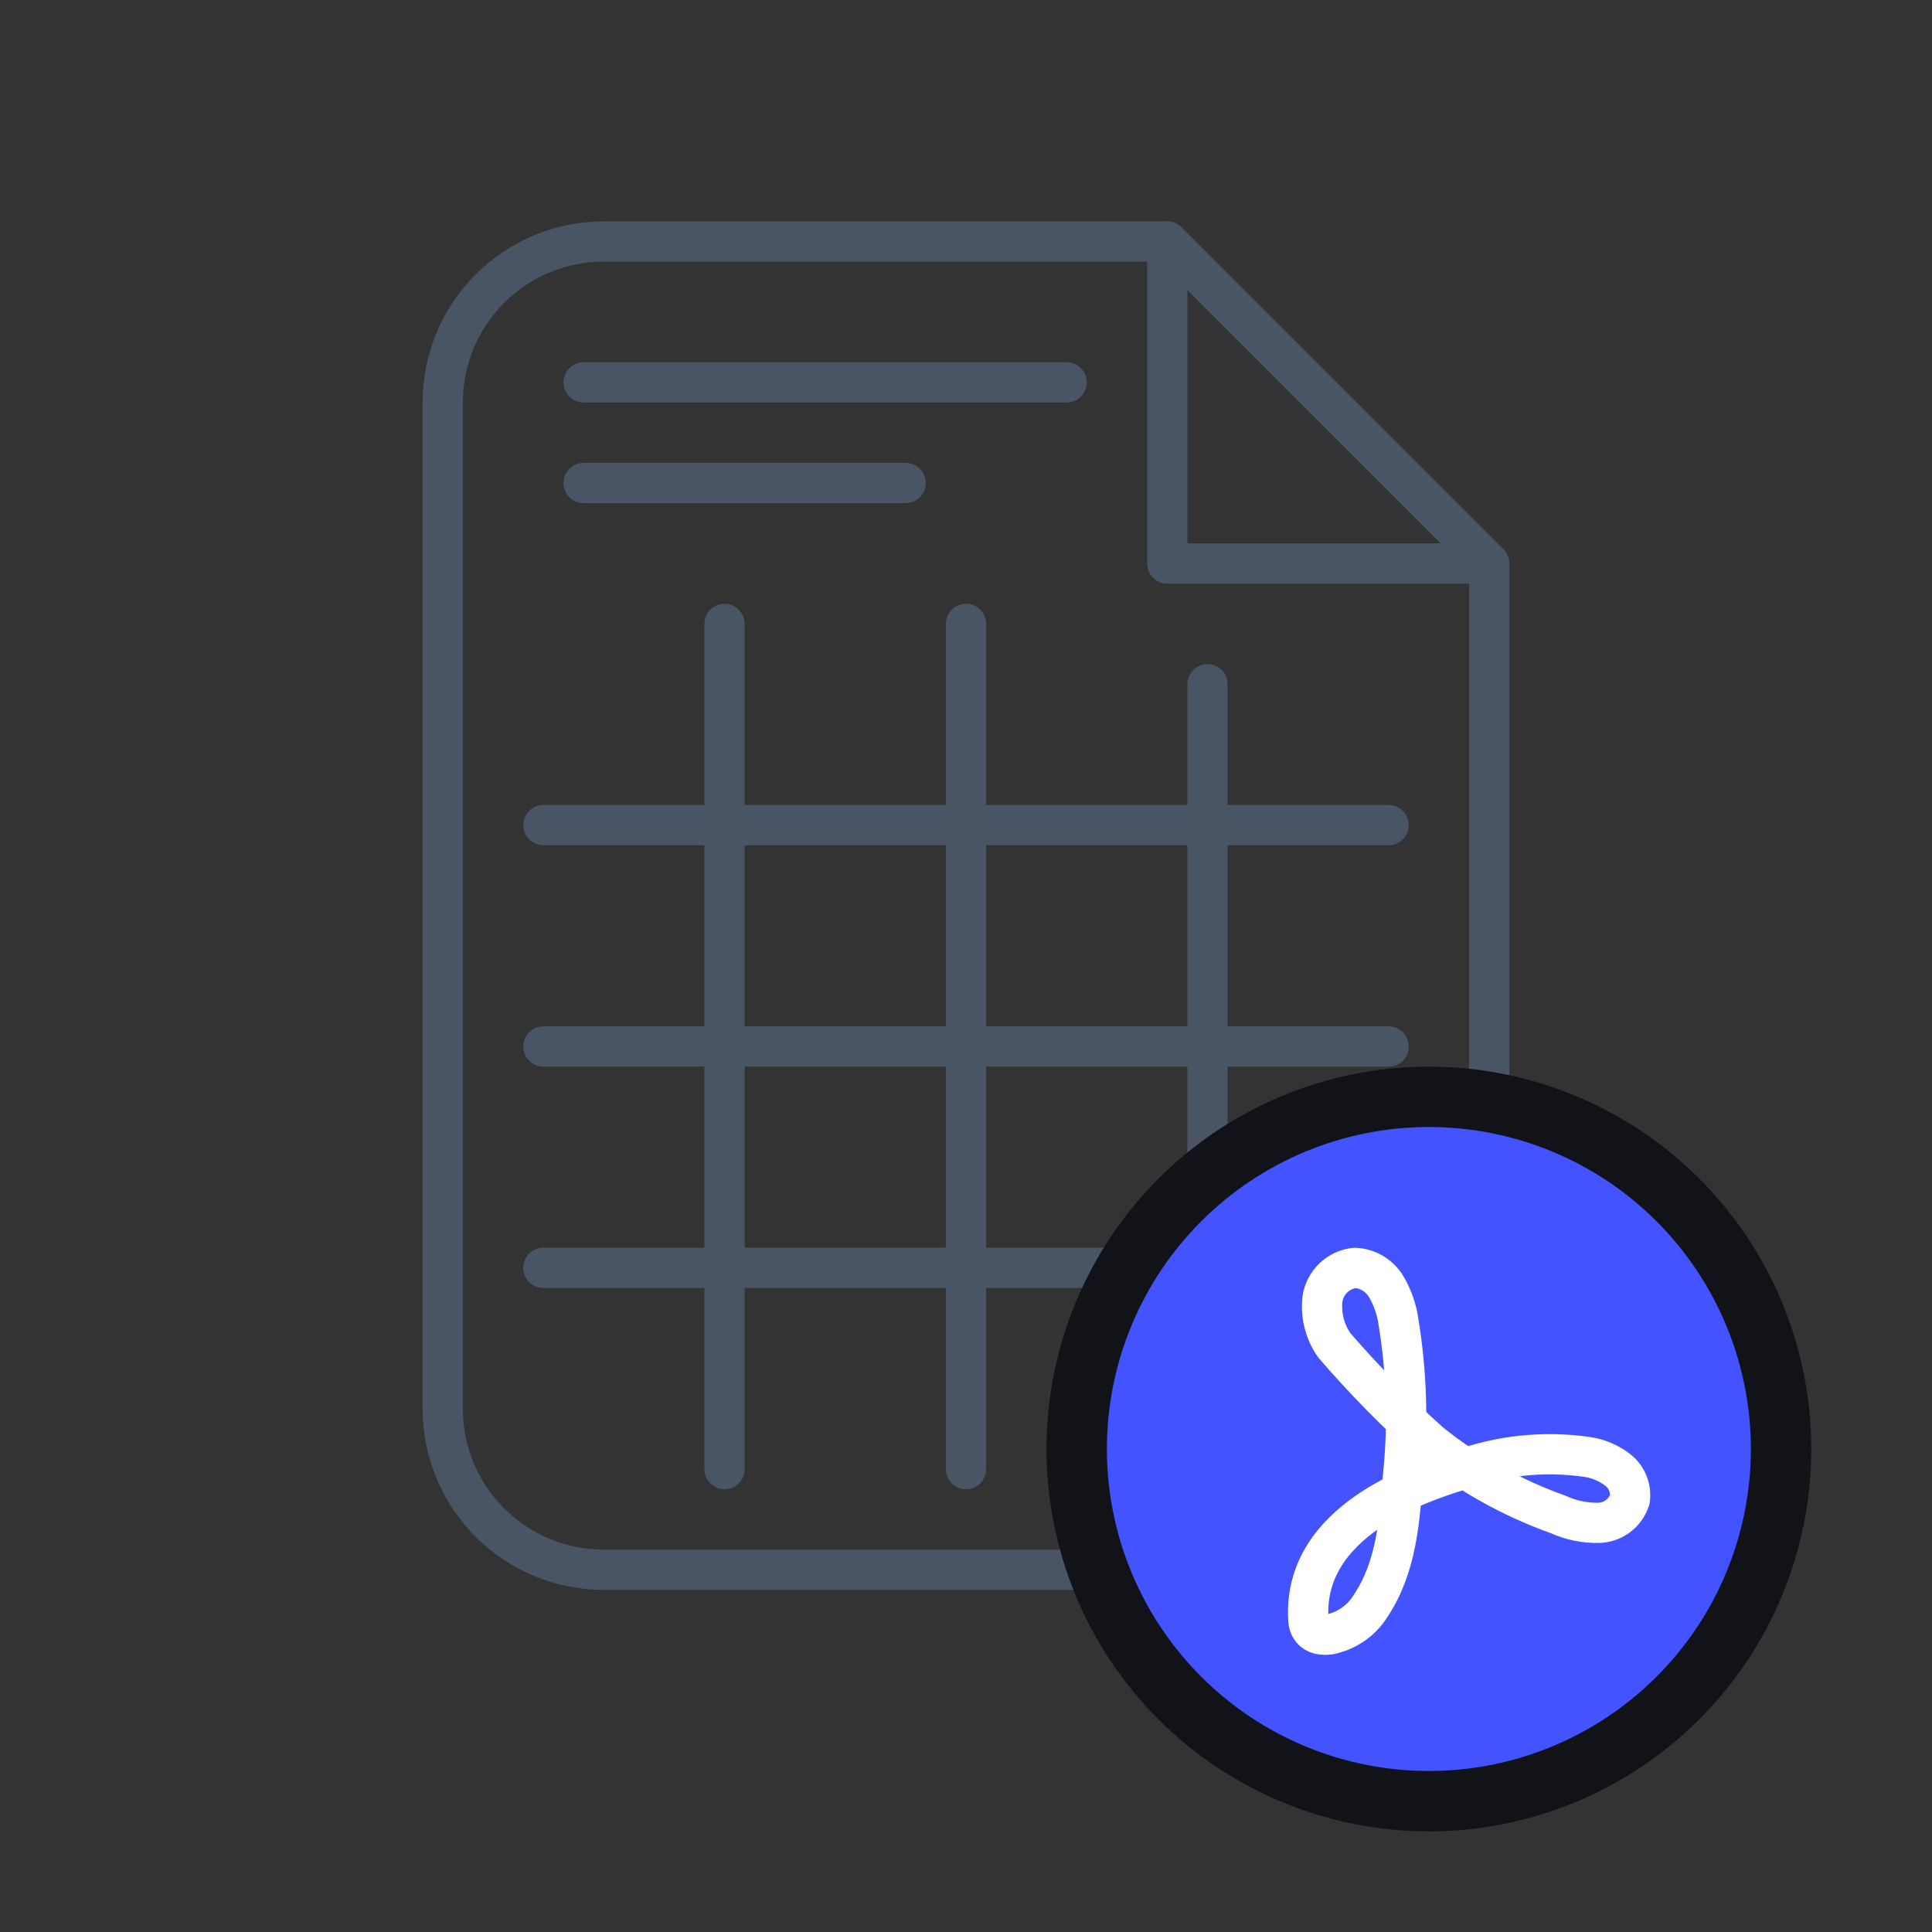 <svg width="96" height="96" viewBox="0 0 96 96" fill="none" xmlns="http://www.w3.org/2000/svg">
<rect x="0" y="0" width="96" height="96" fill="#333333" stroke="none"/>
<path d="M30 78H66C70.418 78 74 74.418 74 70V28L58 12H30C25.582 12 22 15.582 22 20V70C22 74.418 25.582 78 30 78Z" stroke="#495465" stroke-width="2" stroke-linejoin="round"/>
<path d="M36 31L36 73" stroke="#495465" stroke-width="2" stroke-linecap="round" stroke-linejoin="round"/>
<path d="M48 31L48 73" stroke="#495465" stroke-width="2" stroke-linecap="round" stroke-linejoin="round"/>
<path d="M29 19L53 19" stroke="#495465" stroke-width="2" stroke-linecap="round" stroke-linejoin="round"/>
<path d="M29 24L45 24" stroke="#495465" stroke-width="2" stroke-linecap="round" stroke-linejoin="round"/>
<path d="M27 52L69 52" stroke="#495465" stroke-width="2" stroke-linecap="round" stroke-linejoin="round"/>
<path d="M27 63L69 63" stroke="#495465" stroke-width="2" stroke-linecap="round" stroke-linejoin="round"/>
<path d="M27 41L69 41" stroke="#495465" stroke-width="2" stroke-linecap="round" stroke-linejoin="round"/>
<path d="M60 34V73" stroke="#495465" stroke-width="2" stroke-linecap="round" stroke-linejoin="round"/>
<path d="M53.5 72C53.5 76.641 55.344 81.093 58.626 84.374C61.907 87.656 66.359 89.5 71 89.5C75.641 89.5 80.093 87.656 83.374 84.374C86.656 81.093 88.5 76.641 88.5 72C88.5 67.359 86.656 62.907 83.374 59.626C80.093 56.344 75.641 54.5 71 54.5C66.359 54.5 61.907 56.344 58.626 59.626C55.344 62.907 53.5 67.359 53.5 72Z" fill="#4353FF" stroke="#111319" stroke-width="3" stroke-linecap="round" stroke-linejoin="round"/>
<path d="M69.49 65.689C69.404 65.064 69.194 64.463 68.872 63.921C68.709 63.652 68.483 63.427 68.212 63.266C67.942 63.106 67.636 63.014 67.322 63C66.92 63.044 66.543 63.22 66.252 63.5C65.96 63.781 65.77 64.15 65.711 64.55C65.622 65.364 65.833 66.183 66.304 66.852C67.785 68.568 69.375 70.186 71.065 71.697C72.967 73.227 75.113 74.427 77.412 75.246C78.042 75.536 78.729 75.681 79.423 75.67C79.772 75.664 80.111 75.549 80.391 75.34C80.671 75.132 80.879 74.84 80.986 74.507C81.022 74.236 80.988 73.959 80.886 73.704C80.785 73.449 80.618 73.225 80.404 73.054C79.967 72.713 79.45 72.487 78.902 72.4C76.731 72.08 74.514 72.313 72.458 73.078C70.496 73.684 64.754 75.586 65.008 80.419C65.008 80.528 65.008 81.339 66.038 81.218C66.463 81.137 66.867 80.967 67.224 80.721C67.58 80.475 67.882 80.158 68.109 79.789C69.405 77.851 69.551 75.477 69.72 73.296C69.98 70.761 69.903 68.204 69.49 65.689V65.689Z" stroke="white" stroke-width="2" stroke-linecap="round" stroke-linejoin="round"/>
<path d="M59 12C59 11.448 58.552 11 58 11C57.448 11 57 11.448 57 12H59ZM58 28H57C57 28.552 57.448 29 58 29V28ZM73 29C73.552 29 74 28.552 74 28C74 27.448 73.552 27 73 27V29ZM57 12V28H59V12H57ZM58 29H73V27H58V29Z" fill="#495465"/>
</svg>

